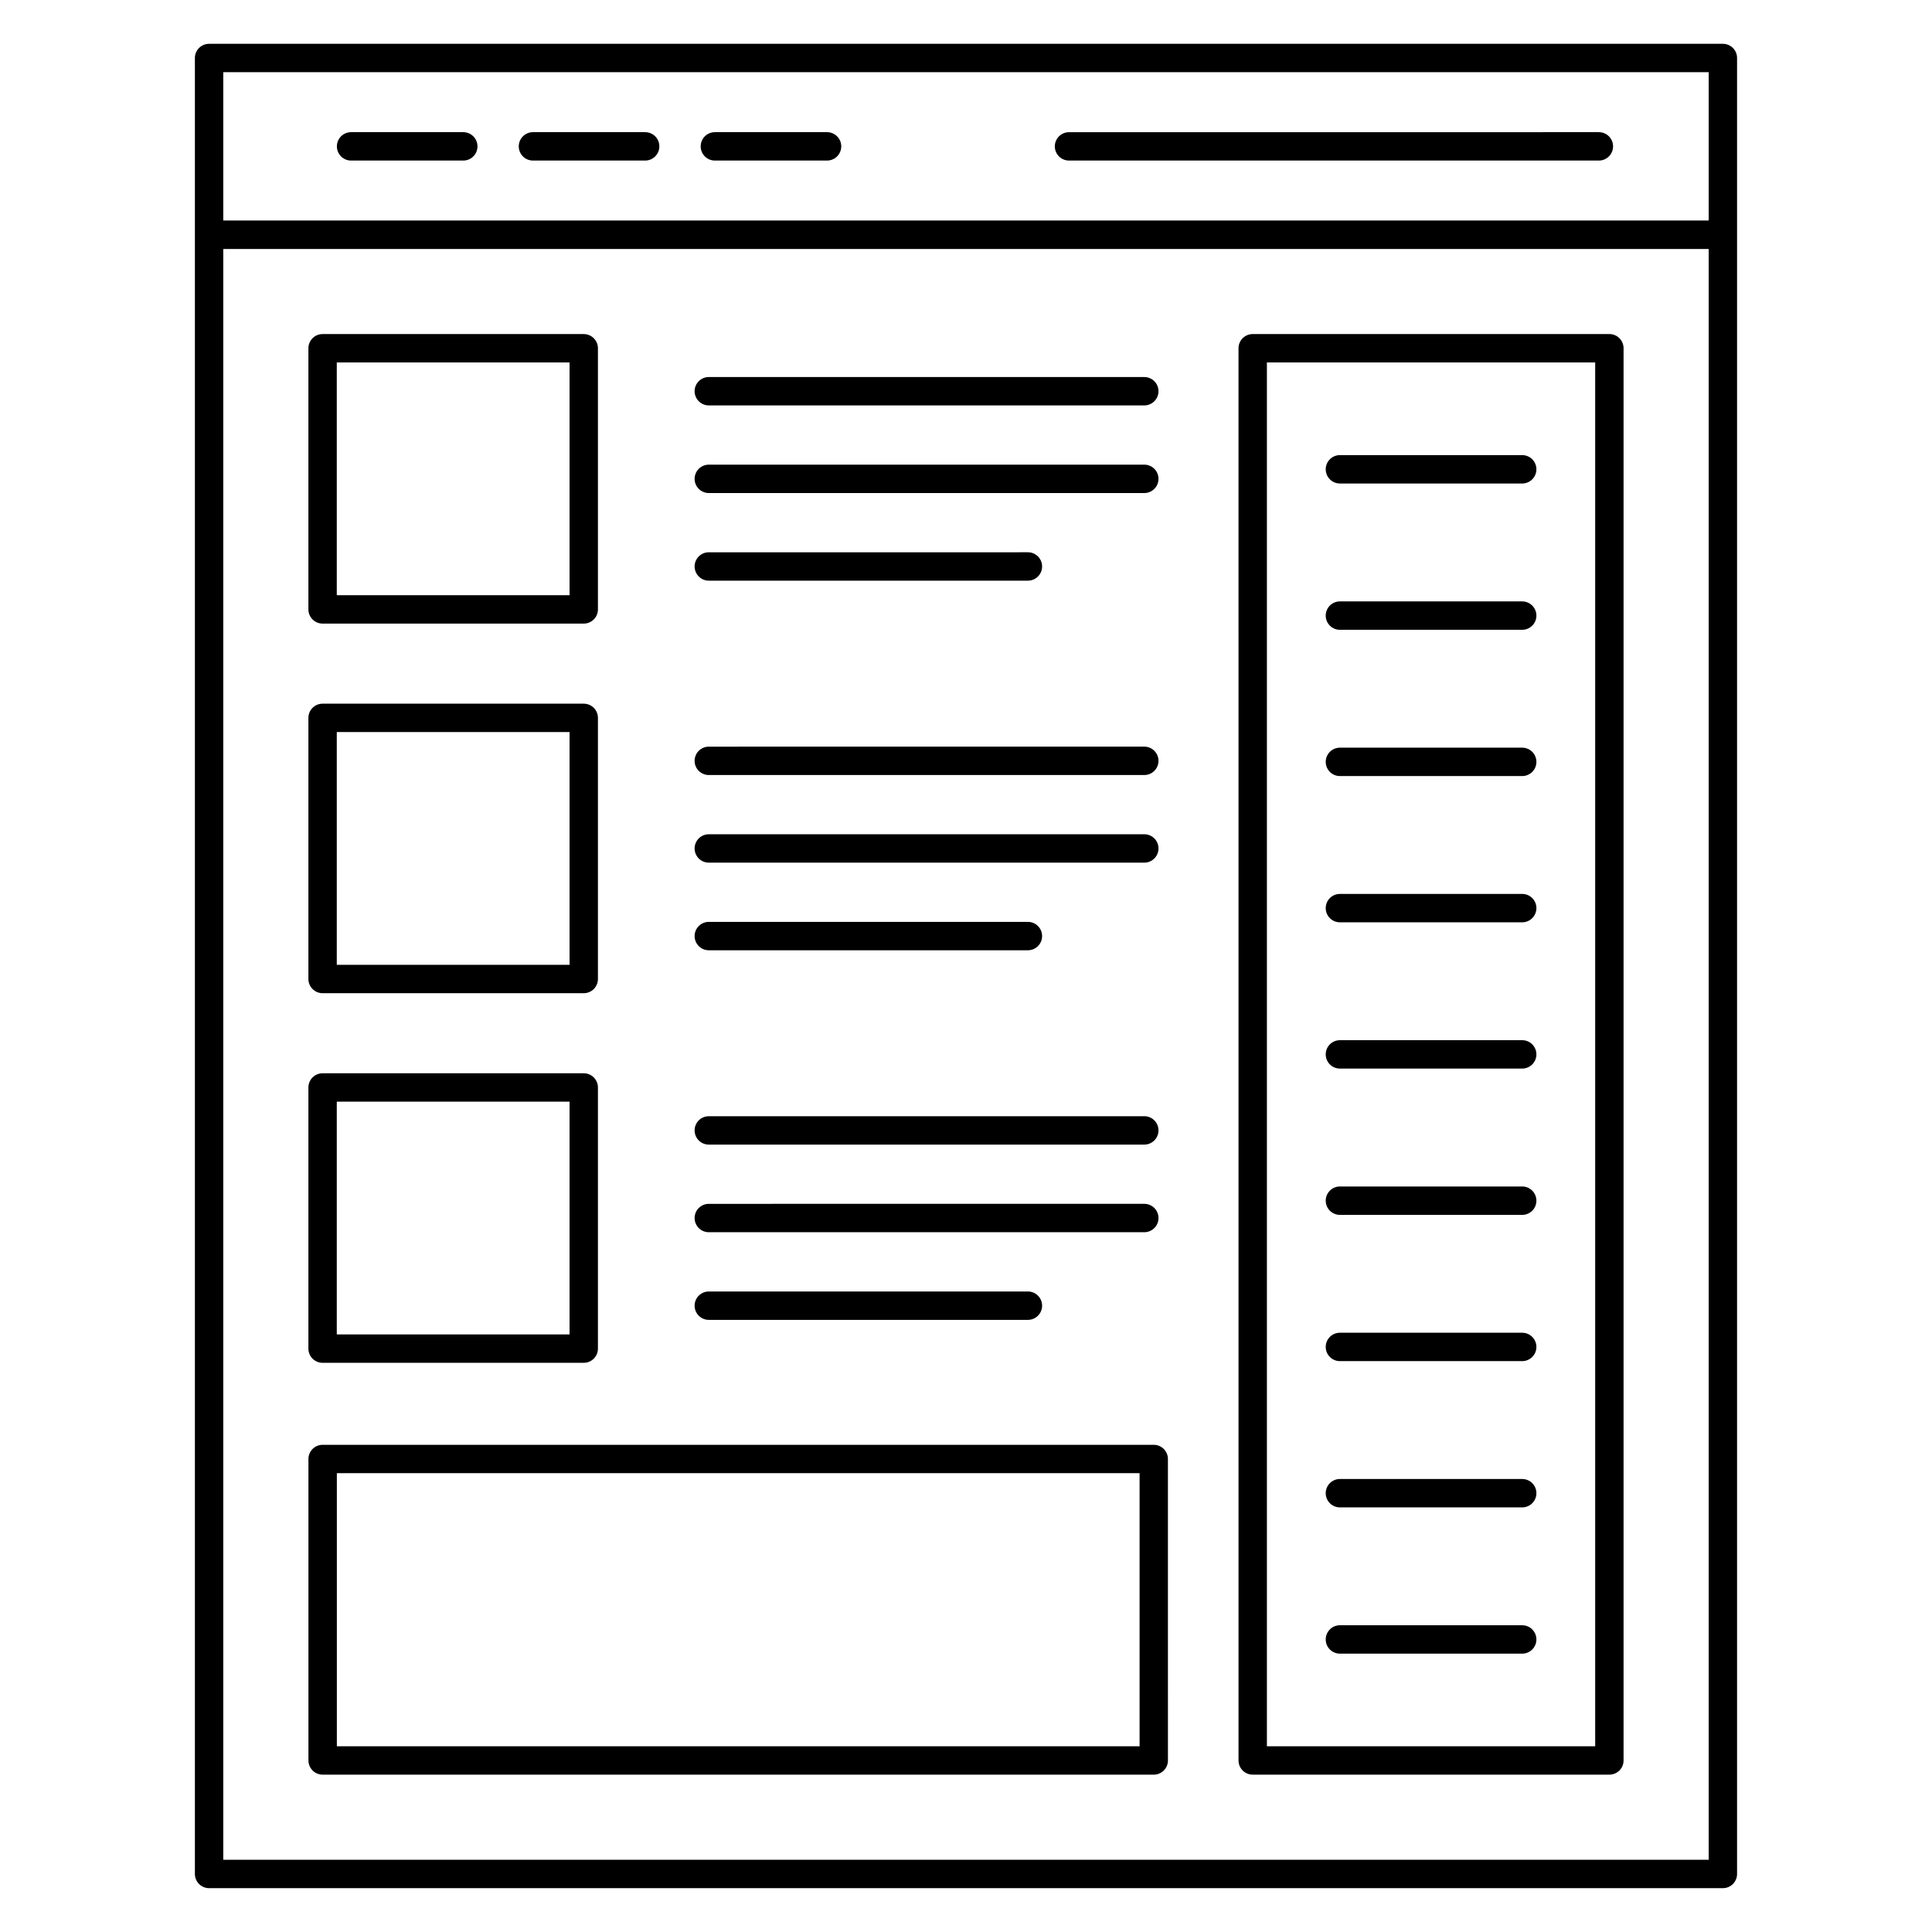 <?xml version="1.0" encoding="UTF-8"?>
<!-- Uploaded to: SVG Repo, www.svgrepo.com, Generator: SVG Repo Mixer Tools -->
<svg fill="#000000" width="800px" height="800px" version="1.1" viewBox="144 144 512 512" xmlns="http://www.w3.org/2000/svg">
 <g>
  <path d="m199.41 155.61c-2.078 0-3.762 1.68-3.762 3.762v481.25c0 2.078 1.684 3.762 3.762 3.762h401.17c2.078 0 3.762-1.68 3.762-3.762v-481.25c0-2.078-1.68-3.762-3.762-3.762zm397.41 481.25h-393.65v-426.88h393.65zm0-434.42h-393.65v-39.312h393.65z"/>
  <path d="m229.5 526.89c-2.078 0-3.762 1.68-3.762 3.762l0.004 79.891c0 2.078 1.684 3.762 3.762 3.762h220.25c2.078 0 3.762-1.68 3.762-3.762l-0.004-79.891c0-2.078-1.68-3.762-3.762-3.762zm216.5 79.891h-212.73v-72.371h212.73z"/>
  <path d="m475.98 614.3h94.52c2.078 0 3.762-1.68 3.762-3.762v-374.25c0-2.078-1.68-3.762-3.762-3.762l-94.52 0.004c-2.078 0-3.762 1.68-3.762 3.762l0.004 374.25c0 2.078 1.68 3.758 3.758 3.758zm3.762-374.25h87v366.73h-87z"/>
  <path d="m427.3 186.55h140.42c2.078 0 3.762-1.684 3.762-3.762s-1.68-3.762-3.762-3.762l-140.42 0.004c-2.078 0-3.762 1.68-3.762 3.762 0 2.074 1.684 3.758 3.762 3.758z"/>
  <path d="m237.04 186.55h29.734c2.078 0 3.762-1.684 3.762-3.762s-1.684-3.762-3.762-3.762h-29.734c-2.078 0-3.762 1.68-3.762 3.762 0 2.078 1.684 3.762 3.762 3.762z"/>
  <path d="m285.24 186.55h29.734c2.078 0 3.762-1.684 3.762-3.762s-1.68-3.762-3.762-3.762h-29.734c-2.078 0-3.762 1.68-3.762 3.762 0.004 2.078 1.684 3.762 3.762 3.762z"/>
  <path d="m333.45 186.55h29.73c2.078 0 3.762-1.684 3.762-3.762s-1.68-3.762-3.762-3.762h-29.73c-2.078 0-3.762 1.68-3.762 3.762 0 2.078 1.684 3.762 3.762 3.762z"/>
  <path d="m229.49 309.26h69.207c2.078 0 3.762-1.68 3.762-3.762v-69.203c0-2.078-1.684-3.762-3.762-3.762h-69.207c-2.078 0-3.762 1.68-3.762 3.762v69.203c0.004 2.078 1.684 3.762 3.762 3.762zm3.762-69.203h61.688v61.684h-61.688z"/>
  <path d="m229.49 407.21h69.207c2.078 0 3.762-1.684 3.762-3.762v-69.203c0-2.078-1.684-3.762-3.762-3.762h-69.207c-2.078 0-3.762 1.68-3.762 3.762v69.203c0.004 2.078 1.684 3.762 3.762 3.762zm3.762-69.203h61.688v61.684h-61.688z"/>
  <path d="m229.49 505.16h69.207c2.078 0 3.762-1.684 3.762-3.762v-69.207c0-2.078-1.684-3.762-3.762-3.762h-69.207c-2.078 0-3.762 1.684-3.762 3.762v69.207c0.004 2.078 1.684 3.762 3.762 3.762zm3.762-69.211h61.688v61.688h-61.688z"/>
  <path d="m331.84 251.44h115.41c2.078 0 3.762-1.684 3.762-3.758 0-2.078-1.68-3.762-3.762-3.762h-115.41c-2.078 0-3.762 1.68-3.762 3.762 0.004 2.074 1.684 3.758 3.762 3.758z"/>
  <path d="m331.84 274.66h115.41c2.078 0 3.762-1.68 3.762-3.762 0-2.078-1.68-3.762-3.762-3.762l-115.41 0.004c-2.078 0-3.762 1.684-3.762 3.762 0.004 2.074 1.684 3.758 3.762 3.758z"/>
  <path d="m331.84 297.88h84.566c2.078 0 3.762-1.68 3.762-3.762 0-2.078-1.68-3.762-3.762-3.762l-84.566 0.004c-2.078 0-3.762 1.684-3.762 3.762 0.004 2.074 1.684 3.758 3.762 3.758z"/>
  <path d="m331.84 349.39h115.41c2.078 0 3.762-1.68 3.762-3.762 0-2.078-1.68-3.762-3.762-3.762l-115.41 0.004c-2.078 0-3.762 1.684-3.762 3.762 0.004 2.078 1.684 3.758 3.762 3.758z"/>
  <path d="m331.84 372.61h115.41c2.078 0 3.762-1.68 3.762-3.762 0-2.078-1.68-3.762-3.762-3.762l-115.41 0.004c-2.078 0-3.762 1.684-3.762 3.762 0.004 2.074 1.684 3.758 3.762 3.758z"/>
  <path d="m331.84 395.83h84.566c2.078 0 3.762-1.68 3.762-3.762 0-2.078-1.68-3.762-3.762-3.762l-84.566 0.004c-2.078 0-3.762 1.68-3.762 3.762 0.004 2.074 1.684 3.758 3.762 3.758z"/>
  <path d="m331.84 447.33h115.41c2.078 0 3.762-1.68 3.762-3.762 0-2.078-1.68-3.762-3.762-3.762l-115.41 0.004c-2.078 0-3.762 1.684-3.762 3.762 0.004 2.078 1.684 3.758 3.762 3.758z"/>
  <path d="m331.84 470.55h115.41c2.078 0 3.762-1.68 3.762-3.762 0-2.078-1.68-3.762-3.762-3.762l-115.41 0.004c-2.078 0-3.762 1.68-3.762 3.762 0.004 2.074 1.684 3.758 3.762 3.758z"/>
  <path d="m331.84 493.78h84.566c2.078 0 3.762-1.68 3.762-3.762 0-2.078-1.68-3.762-3.762-3.762l-84.566 0.004c-2.078 0-3.762 1.68-3.762 3.762 0.004 2.074 1.684 3.758 3.762 3.758z"/>
  <path d="m547.4 264.61h-48.309c-2.078 0-3.762 1.68-3.762 3.762 0 2.078 1.68 3.762 3.762 3.762h48.309c2.078 0 3.762-1.68 3.762-3.762 0-2.078-1.684-3.762-3.762-3.762z"/>
  <path d="m547.4 303.38h-48.309c-2.078 0-3.762 1.68-3.762 3.762 0 2.078 1.68 3.762 3.762 3.762h48.309c2.078 0 3.762-1.68 3.762-3.762 0-2.078-1.684-3.762-3.762-3.762z"/>
  <path d="m547.4 342.14h-48.309c-2.078 0-3.762 1.68-3.762 3.762 0 2.078 1.68 3.762 3.762 3.762h48.309c2.078 0 3.762-1.684 3.762-3.762 0-2.078-1.684-3.762-3.762-3.762z"/>
  <path d="m547.4 380.9h-48.309c-2.078 0-3.762 1.68-3.762 3.762 0 2.078 1.68 3.762 3.762 3.762h48.309c2.078 0 3.762-1.684 3.762-3.762s-1.684-3.762-3.762-3.762z"/>
  <path d="m547.4 419.66h-48.309c-2.078 0-3.762 1.684-3.762 3.762s1.68 3.762 3.762 3.762h48.309c2.078 0 3.762-1.68 3.762-3.762 0-2.078-1.684-3.762-3.762-3.762z"/>
  <path d="m547.4 458.43h-48.309c-2.078 0-3.762 1.684-3.762 3.762s1.68 3.762 3.762 3.762h48.309c2.078 0 3.762-1.68 3.762-3.762 0-2.078-1.684-3.762-3.762-3.762z"/>
  <path d="m547.4 497.19h-48.309c-2.078 0-3.762 1.68-3.762 3.762 0 2.078 1.68 3.762 3.762 3.762h48.309c2.078 0 3.762-1.68 3.762-3.762s-1.684-3.762-3.762-3.762z"/>
  <path d="m547.4 535.95h-48.309c-2.078 0-3.762 1.68-3.762 3.762 0 2.078 1.68 3.762 3.762 3.762h48.309c2.078 0 3.762-1.684 3.762-3.762 0-2.082-1.684-3.762-3.762-3.762z"/>
  <path d="m547.4 574.71h-48.309c-2.078 0-3.762 1.68-3.762 3.762 0 2.078 1.68 3.762 3.762 3.762h48.309c2.078 0 3.762-1.684 3.762-3.762 0-2.082-1.684-3.762-3.762-3.762z"/>
 </g>
</svg>